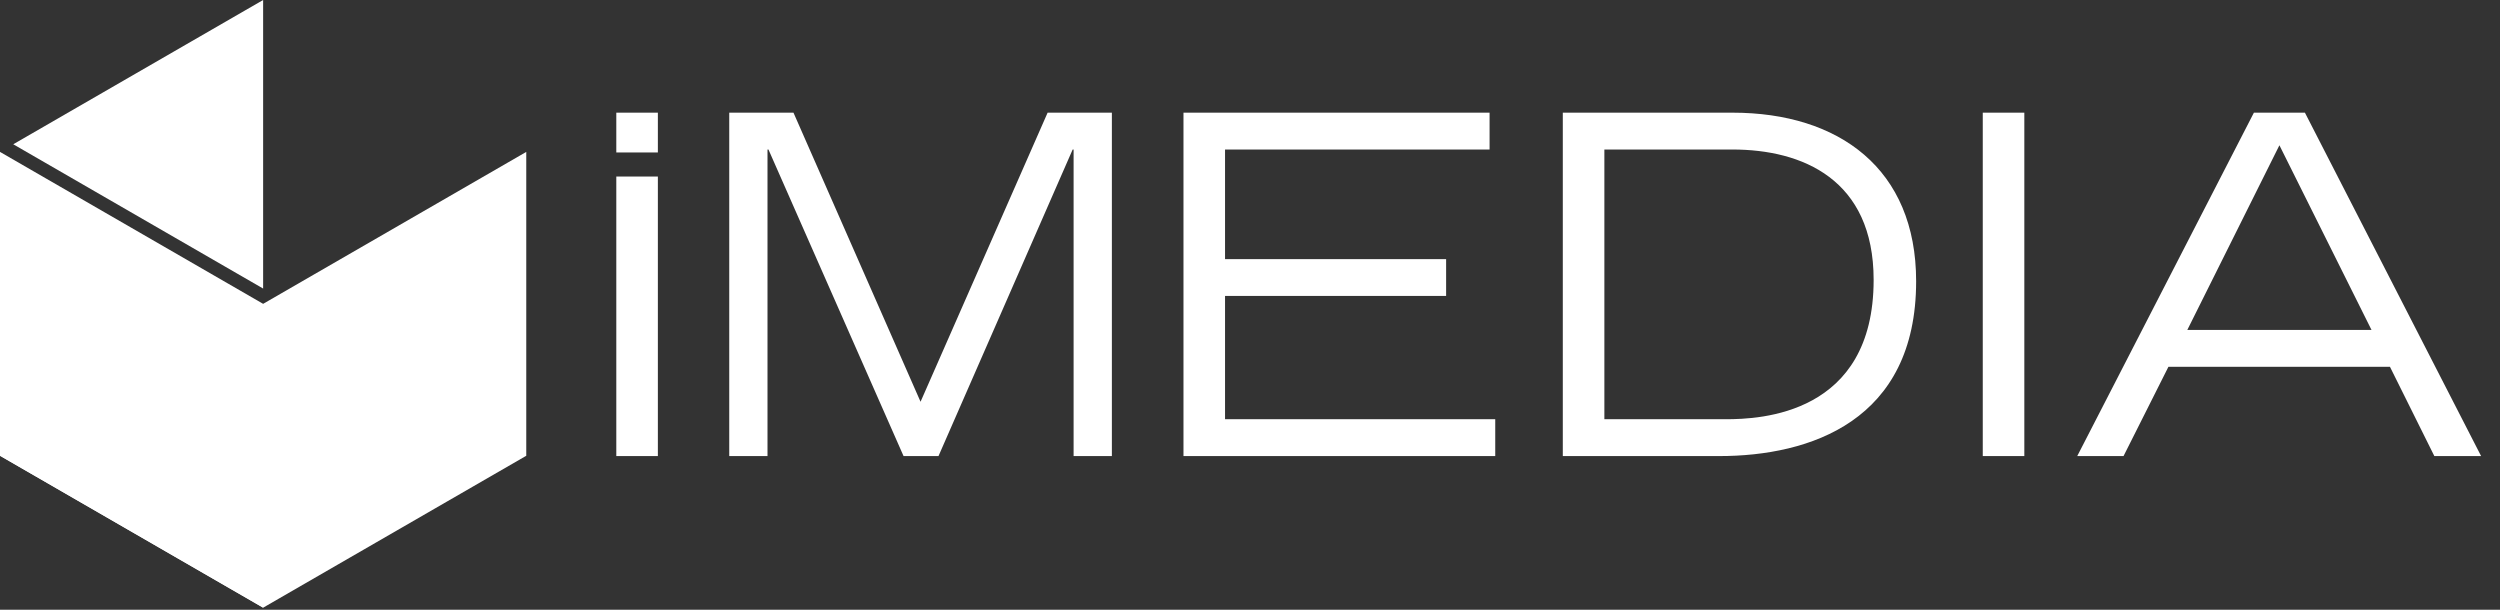 <?xml version="1.0" encoding="UTF-8"?>
<svg xmlns="http://www.w3.org/2000/svg" xmlns:xlink="http://www.w3.org/1999/xlink" width="123px" height="30px" viewBox="0 0 123 30">
  <rect x="0" y="0" width="123" height="30" fill="#333333" stroke="none"/>
  <title>iMedia-White</title>
  <desc>Created with Sketch.</desc>
  <g id="Page-1" stroke="none" stroke-width="1" fill="none" fill-rule="evenodd">
    <g id="Partners" transform="translate(-662, -294)" fill="#FFFFFF" fill-rule="nonzero">
      <g id="iMedia-White" transform="translate(662, 294)">
        <path d="M12.946,29.146 L12.946,29.898 L5.10702591e-15,22.424 L1.84297022e-14,21.671 L12.946,29.146 Z M12.946,0 L12.946,14.197 L0.652,7.098 L12.946,0 Z" id="Combined-Shape"></path>
        <polygon id="Path" points="25.892 7.474 12.946 14.949 0 7.474 0 22.424 12.946 29.898 25.892 22.424"></polygon>
        <path d="M39.039,5.543 L45.291,19.767 L51.543,5.543 L54.704,5.543 L54.704,22.439 L52.821,22.439 L52.821,7.356 L52.775,7.356 L46.174,22.439 L44.455,22.439 L37.808,7.356 L37.761,7.356 L37.761,22.439 L35.879,22.439 L35.879,5.543 L39.039,5.543 Z M73.287,5.543 L73.287,7.356 L60.272,7.356 L60.272,12.748 L71.149,12.748 L71.149,14.561 L60.272,14.561 L60.272,20.626 L73.566,20.626 L73.566,22.439 L58.227,22.439 L58.227,5.543 L73.287,5.543 Z M85.234,5.543 C90.486,5.543 94.274,8.309 94.274,13.84 C94.274,20.719 89.045,22.439 84.583,22.439 L76.89,22.439 L76.89,5.543 L85.234,5.543 Z M99.597,5.543 L99.597,22.439 L97.552,22.439 L97.552,5.543 L99.597,5.543 Z M113.402,5.543 L122.071,22.439 L119.77,22.439 L117.586,18.047 L106.686,18.047 L104.478,22.439 L102.2,22.439 L110.892,5.543 L113.402,5.543 Z M32.367,8.685 L32.367,22.439 L30.322,22.439 L30.322,8.685 L32.367,8.685 Z M85.234,7.356 L78.935,7.356 L78.935,20.626 L84.908,20.626 C86.582,20.626 92.183,20.417 92.183,13.77 C92.183,8.82 88.673,7.356 85.234,7.356 Z M112.147,7.147 L107.615,16.234 L116.679,16.234 L112.147,7.147 Z M32.367,5.543 L32.367,7.502 L30.322,7.502 L30.322,5.543 L32.367,5.543 Z" id="Combined-Shape"></path>
      </g>
    </g>
  </g>
</svg>
